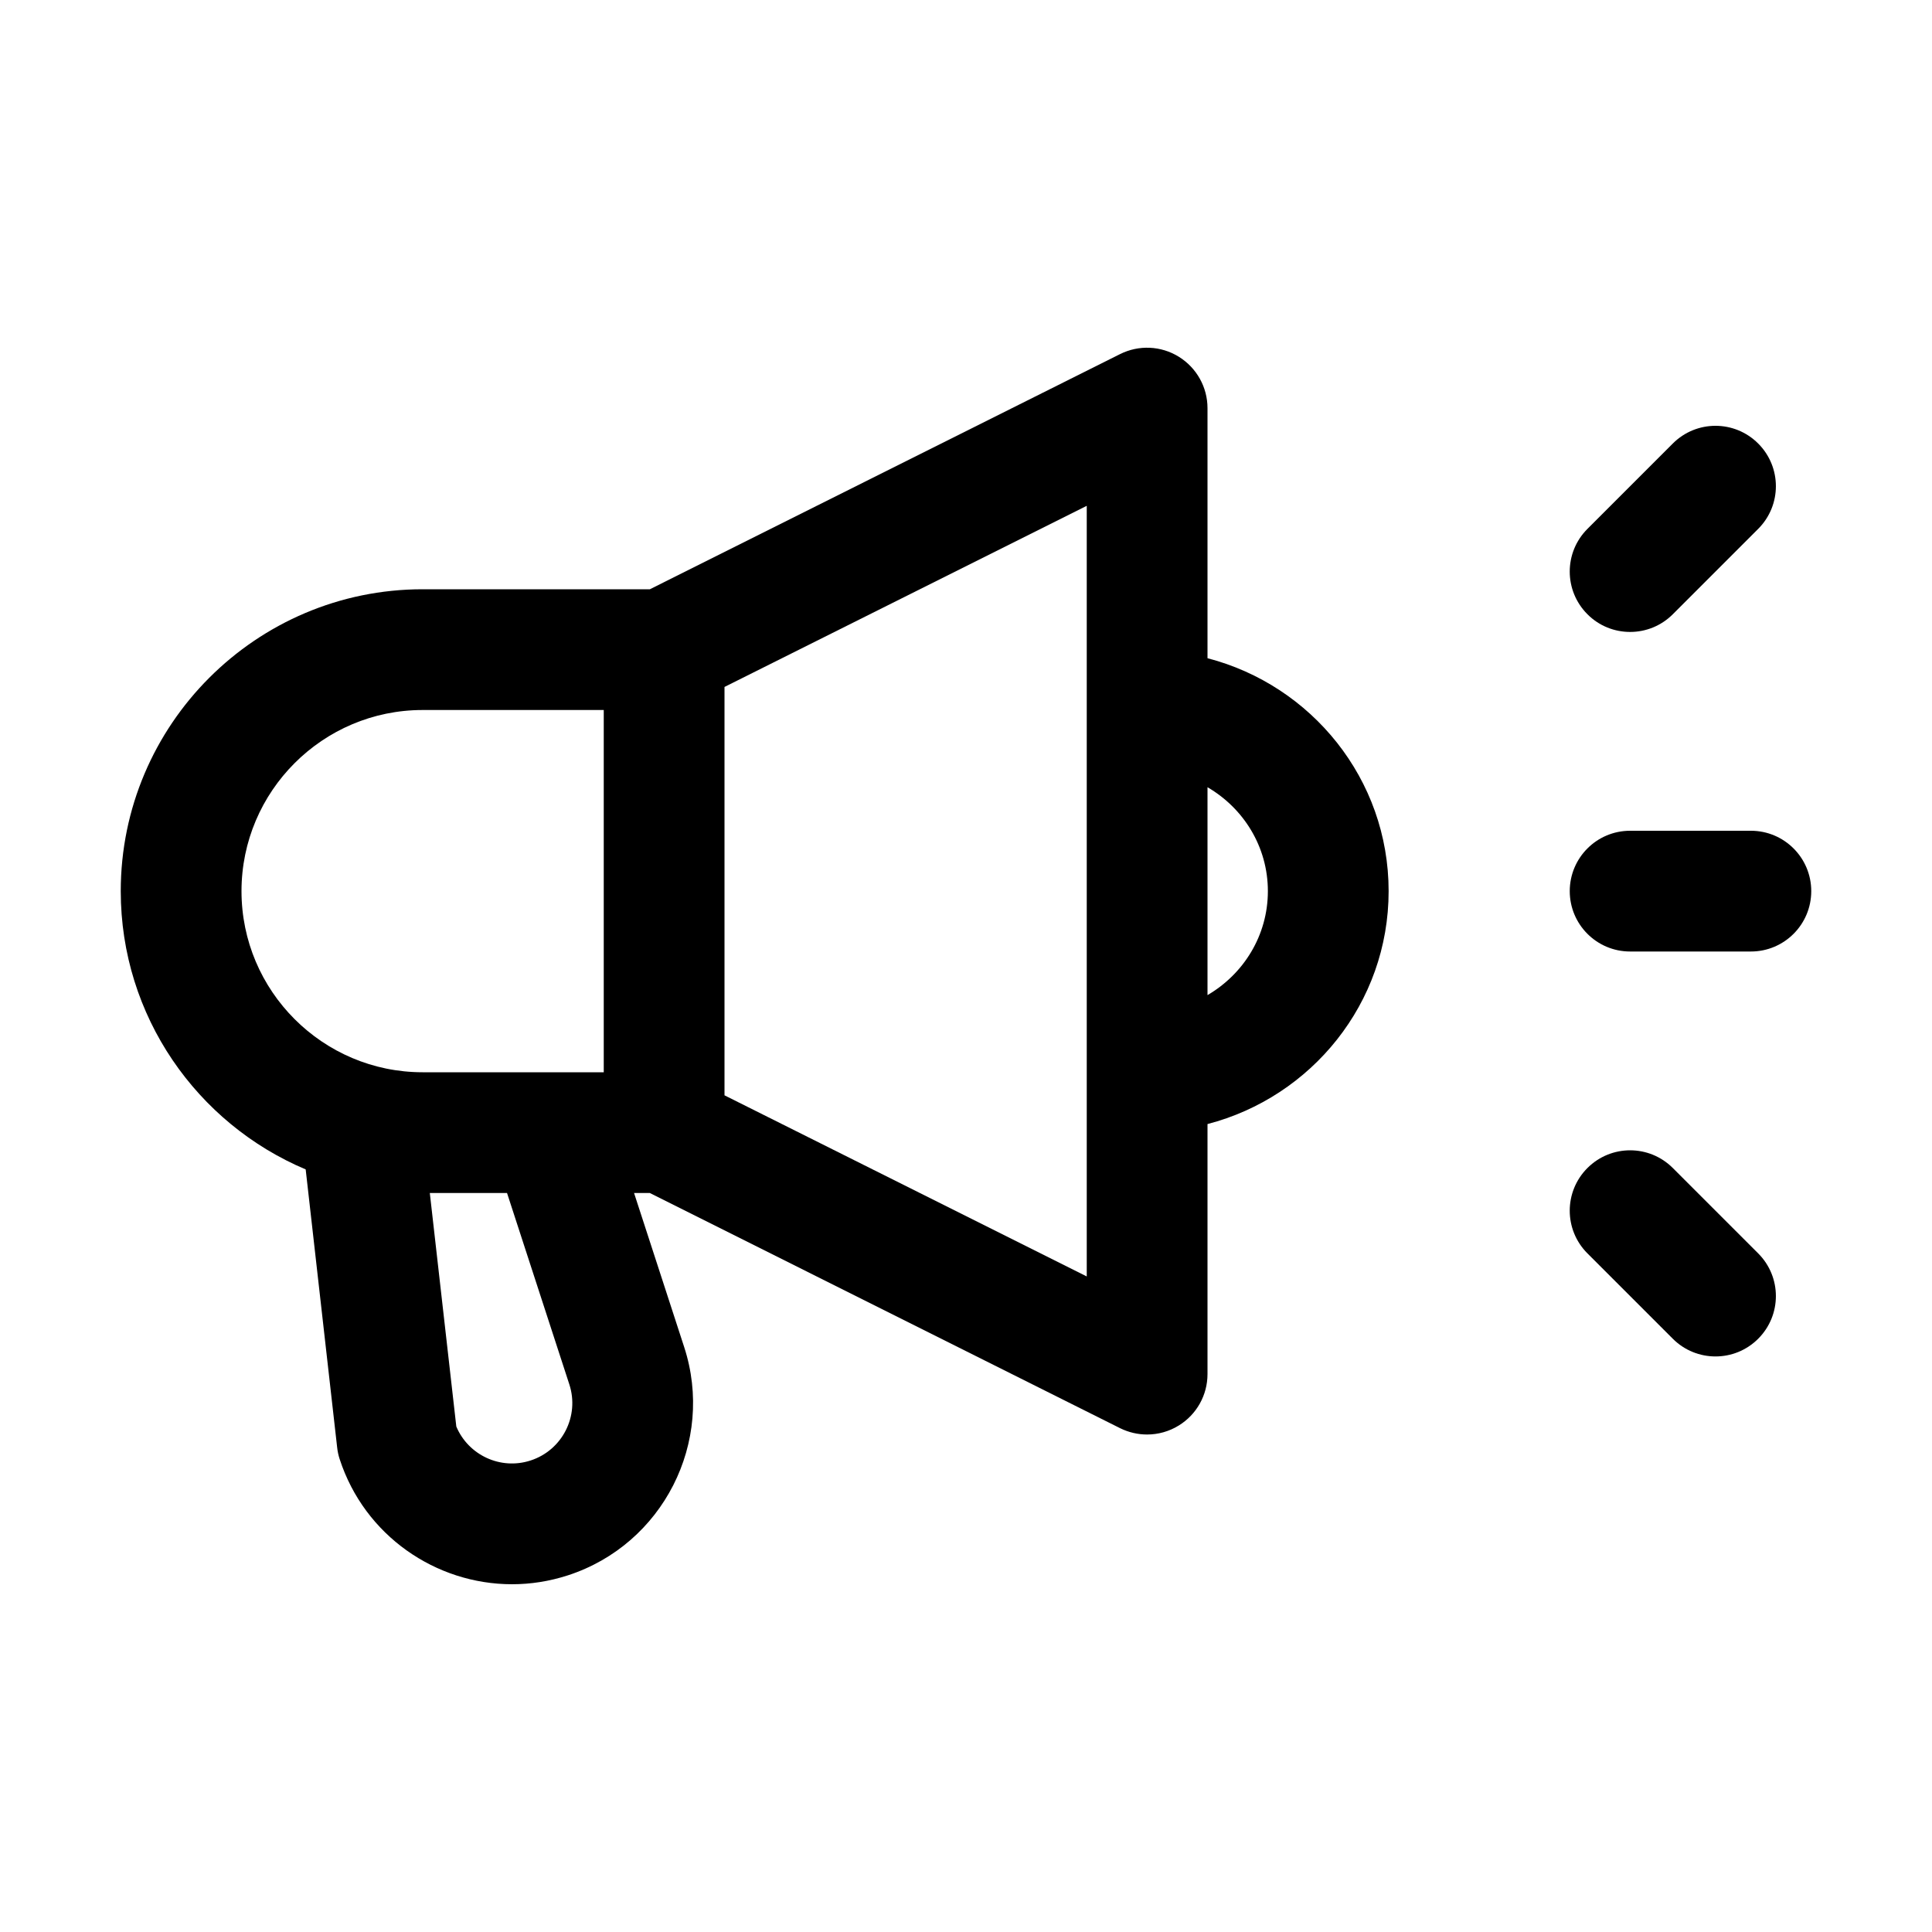 <?xml version="1.0" ?>
<!-- Uploaded to: SVG Repo, www.svgrepo.com, Generator: SVG Repo Mixer Tools -->
<svg fill="#000000" width="800px" height="800px" viewBox="0 0 32 32" enable-background="new 0 0 32 32" id="Layer_3" version="1.1" xml:space="preserve" xmlns="http://www.w3.org/2000/svg" xmlns:xlink="http://www.w3.org/1999/xlink">
<g>
<path d="M5.063,19.369l0.521,4.602c0.007,0.067,0.021,0.133,0.042,0.197c0.412,1.266,1.591,2.072,2.855,2.072   c0.308,0,0.619-0.048,0.927-0.148c1.572-0.512,2.436-2.208,1.924-3.781l-0.83-2.551h0.261l7.789,3.895   c0.142,0.07,0.294,0.105,0.447,0.105c0.183,0,0.365-0.05,0.525-0.149C19.82,23.429,20,23.107,20,22.76v-4.142   c1.721-0.447,3-2,3-3.858s-1.279-3.411-3-3.858V6.76c0-0.347-0.18-0.668-0.475-0.851c-0.295-0.183-0.663-0.199-0.973-0.044   L10.764,9.76H7c-2.757,0-5,2.243-5,5C2,16.831,3.265,18.611,5.063,19.369z M9.43,22.93c0.171,0.524-0.116,1.089-0.641,1.26   c-0.499,0.163-1.032-0.089-1.231-0.562L7.119,19.76h1.279L9.43,22.93z M21,14.76c0,0.737-0.405,1.375-1,1.722v-3.443   C20.595,13.385,21,14.023,21,14.76z M18,21.142l-6-3v-6.764l6-3V21.142z M7,11.76h3v6H7c-1.654,0-3-1.346-3-3S5.346,11.76,7,11.76z   "/>
<path d="M27,15.76h2c0.553,0,1-0.448,1-1s-0.447-1-1-1h-2c-0.553,0-1,0.448-1,1S26.447,15.76,27,15.76z"/>
<path d="M27,10.467c0.256,0,0.512-0.098,0.707-0.293l1.414-1.414c0.391-0.391,0.391-1.023,0-1.414s-1.023-0.391-1.414,0   L26.293,8.76c-0.391,0.391-0.391,1.023,0,1.414C26.488,10.37,26.744,10.467,27,10.467z"/>
<path d="M27.707,22.174c0.195,0.195,0.451,0.293,0.707,0.293s0.512-0.098,0.707-0.293c0.391-0.391,0.391-1.023,0-1.414   l-1.414-1.414c-0.391-0.391-1.023-0.391-1.414,0s-0.391,1.023,0,1.414L27.707,22.174z"/>
</g>
</svg>
